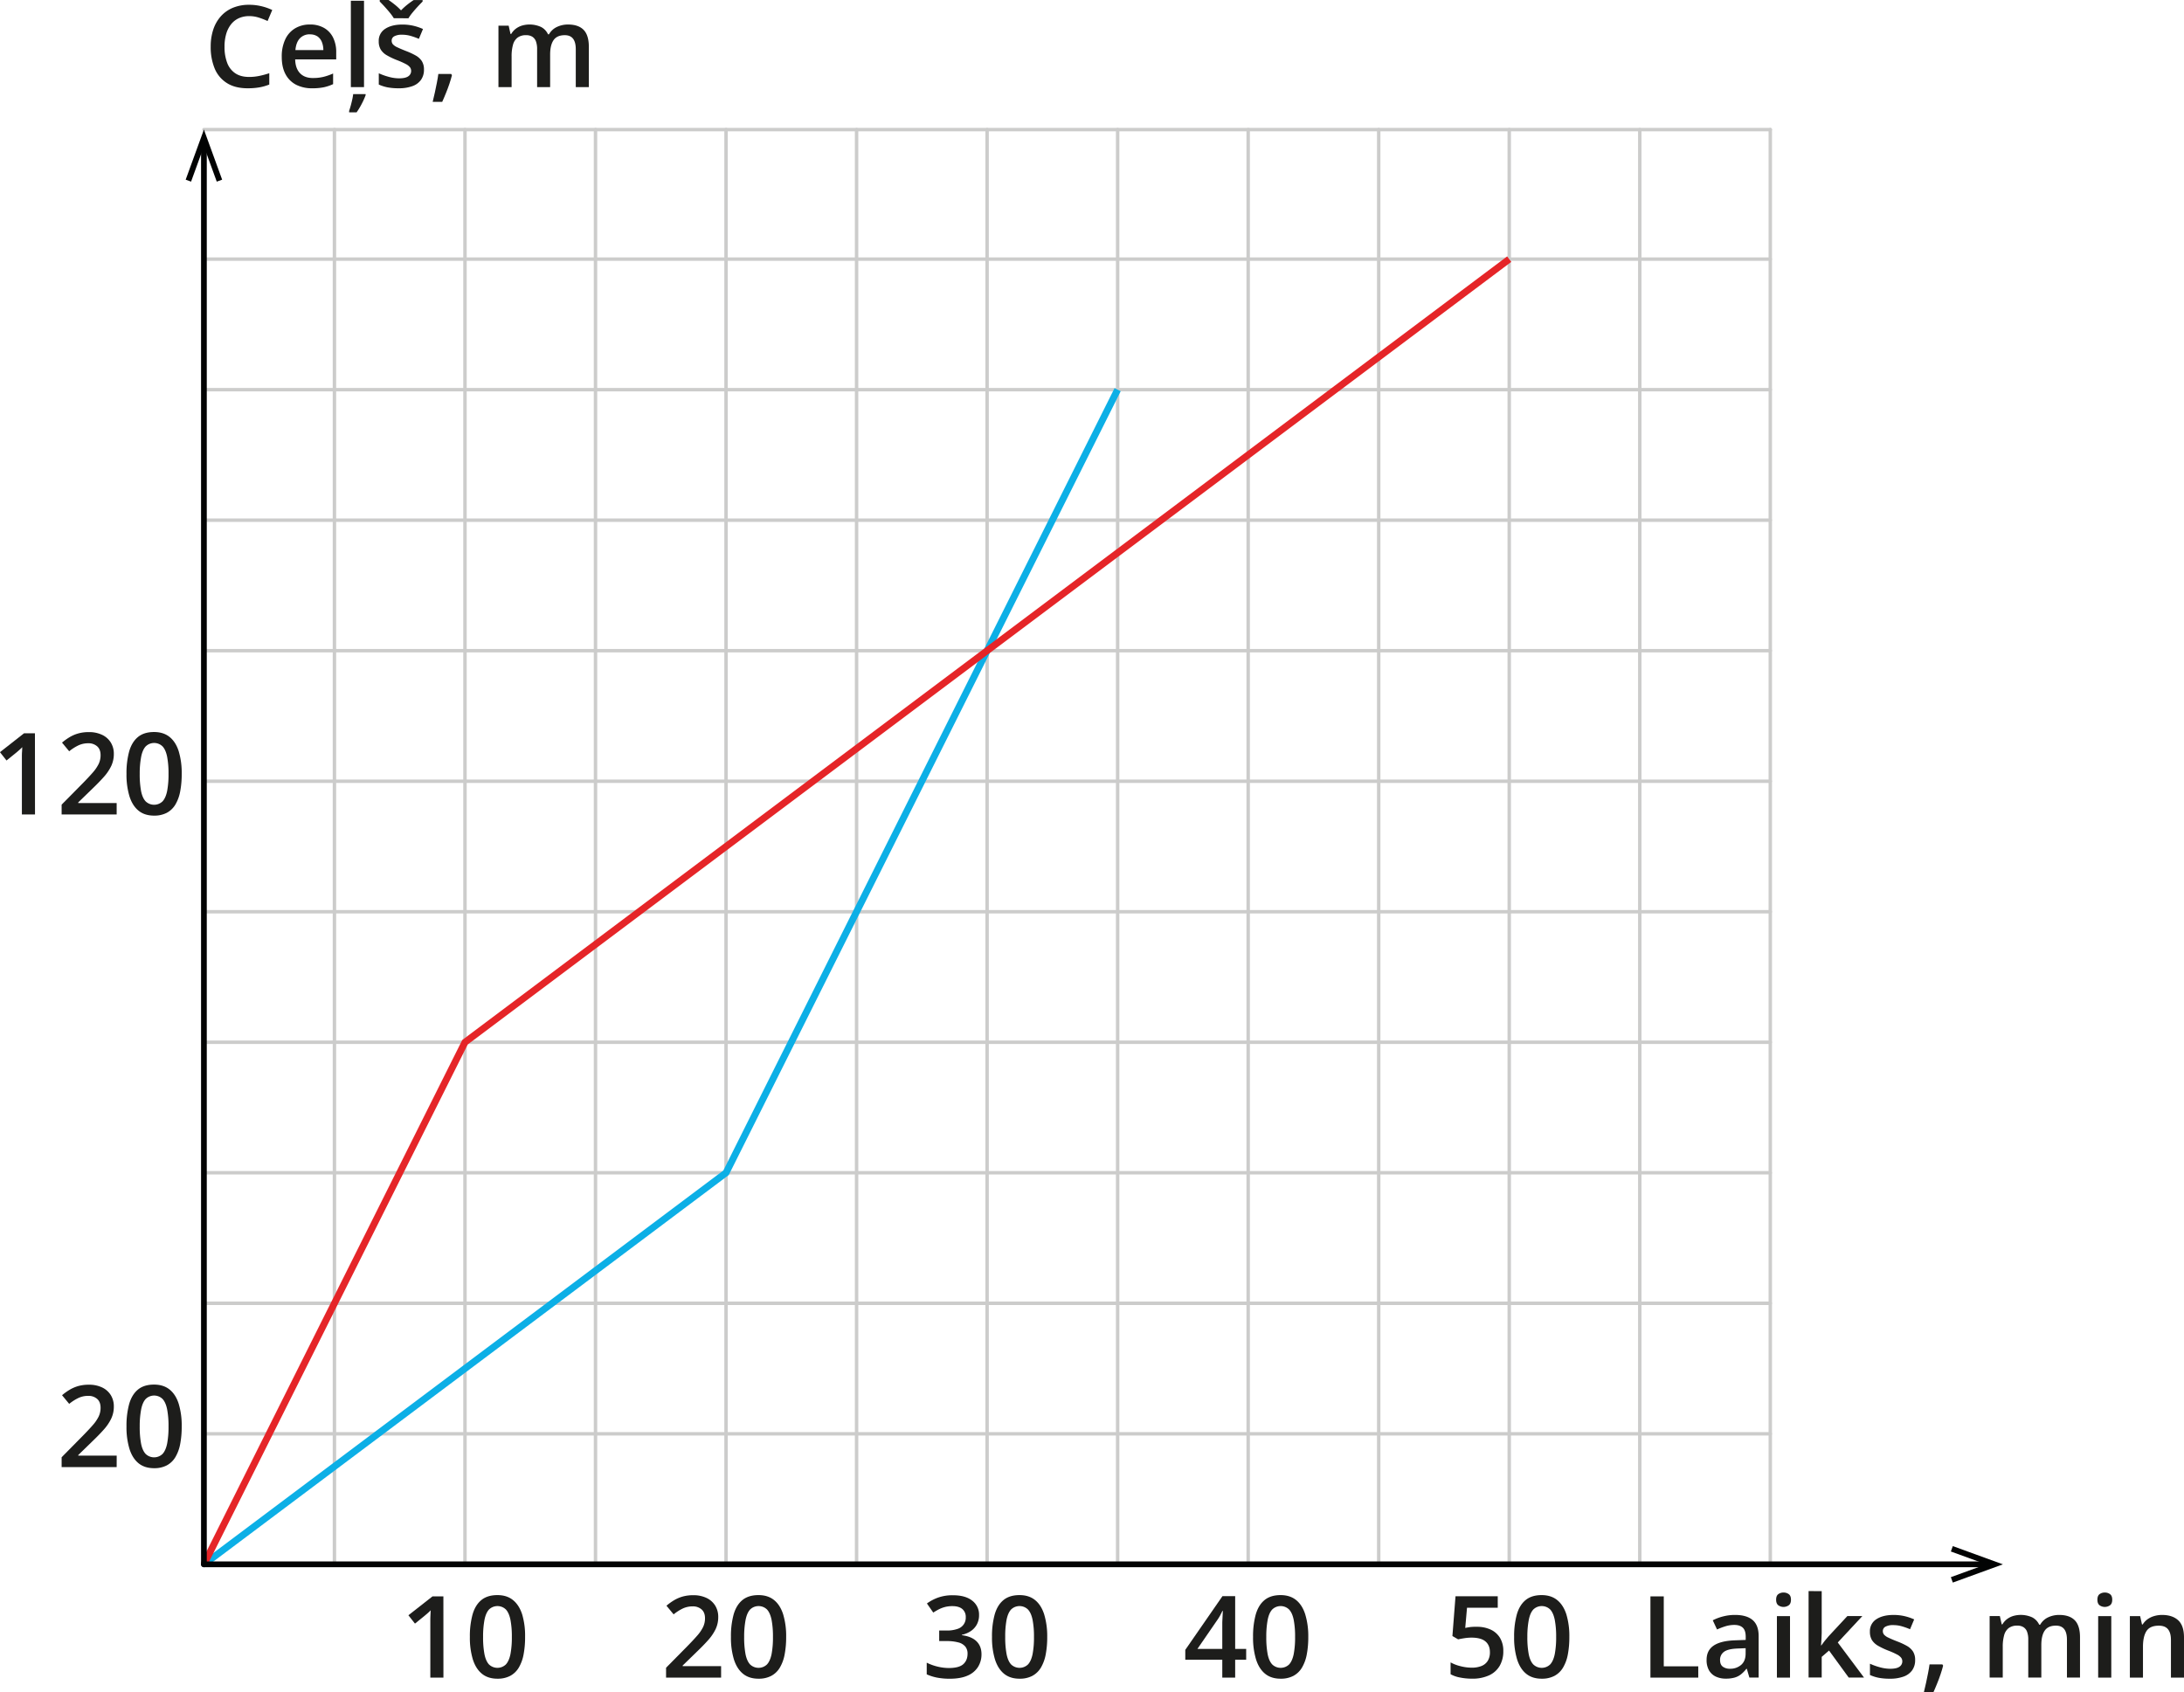 <svg xmlns="http://www.w3.org/2000/svg" width="671.98mm" height="520.73mm" viewBox="0 0 1904.84 1476.08"><defs><style>.cls-1,.cls-3,.cls-4,.cls-5{fill:none;}.cls-1{stroke:#cccccb;stroke-width:3px;}.cls-1,.cls-5{stroke-linecap:round;stroke-linejoin:round;}.cls-2{fill:#1d1d1b;}.cls-3{stroke:#0cafe6;}.cls-3,.cls-4{stroke-miterlimit:10;stroke-width:6px;}.cls-4{stroke:#e52528;}.cls-5{stroke:#020303;stroke-width:5px;}.cls-6{fill:#020303;}</style></defs><g id="Слой_2" data-name="Слой 2"><g id="Слой_1-2" data-name="Слой 1"><line class="cls-1" x1="177.85" y1="1250.65" x2="1544.01" y2="1250.65"/><path class="cls-2" d="M37.94,719.45H26.5V673.86q0-2.28,0-4.56c0-1.52,0-3,.12-4.46s.13-2.82.19-4.11a31.73,31.73,0,0,1-2.45,2.37c-1,.87-2,1.78-3.17,2.71l-8.09,6.54-5.72-7.26,21-16.48h9.5Z" transform="translate(-7.41 -9.01)"/><path class="cls-2" d="M109.16,719.45h-48v-8.58l18.37-18.6q5.33-5.43,8.77-9.38a34.32,34.32,0,0,0,5.13-7.48,17.62,17.62,0,0,0,1.7-7.71q0-5.09-3-7.72a11.27,11.27,0,0,0-7.8-2.65,19.89,19.89,0,0,0-8.5,1.82,40.14,40.14,0,0,0-8.07,5.16l-6.25-7.56a52.23,52.23,0,0,1,6.28-4.55,31.46,31.46,0,0,1,7.53-3.34,33,33,0,0,1,9.54-1.26A26.15,26.15,0,0,1,96.51,650a17.75,17.75,0,0,1,7.54,6.68,18.51,18.51,0,0,1,2.64,9.91,24.42,24.42,0,0,1-2.28,10.58,40.6,40.6,0,0,1-6.49,9.57q-4.22,4.75-10,10.28L75.63,708.93v.54h33.53Z" transform="translate(-7.41 -9.01)"/><path class="cls-2" d="M165.89,684a79.53,79.53,0,0,1-1.33,15.36,35,35,0,0,1-4.19,11.44,19.42,19.42,0,0,1-7.46,7.17,23.35,23.35,0,0,1-11.14,2.47q-8.25,0-13.55-4.34t-7.89-12.5a65.08,65.08,0,0,1-2.6-19.6,71.82,71.82,0,0,1,2.35-19.6q2.36-8.16,7.64-12.52t14.05-4.36q8.23,0,13.59,4.34t7.94,12.5A65.29,65.29,0,0,1,165.89,684Zm-36.62,0a79.15,79.15,0,0,0,1.18,15q1.19,6,4,9a10.63,10.63,0,0,0,14.73,0q2.76-3,4-9a77.58,77.58,0,0,0,1.21-15,76.68,76.68,0,0,0-1.21-14.9q-1.2-6-3.95-9a10.51,10.51,0,0,0-14.77,0q-2.74,3-3.93,9A78.57,78.57,0,0,0,129.27,684Z" transform="translate(-7.41 -9.01)"/><path class="cls-2" d="M109.16,1288.68h-48v-8.57l18.37-18.61q5.33-5.43,8.77-9.37a34.12,34.12,0,0,0,5.13-7.49,17.58,17.58,0,0,0,1.7-7.7q0-5.09-3-7.73a11.27,11.27,0,0,0-7.8-2.64,19.74,19.74,0,0,0-8.5,1.82,40.14,40.14,0,0,0-8.07,5.16L61.53,1226a51.22,51.22,0,0,1,6.28-4.56,31.86,31.86,0,0,1,7.53-3.34,33,33,0,0,1,9.54-1.26,26.15,26.15,0,0,1,11.63,2.4,17.83,17.83,0,0,1,7.54,6.69,18.48,18.48,0,0,1,2.64,9.9,24.43,24.43,0,0,1-2.28,10.59,41,41,0,0,1-6.49,9.57q-4.22,4.74-10,10.27l-12.26,11.92v.53h33.53Z" transform="translate(-7.41 -9.01)"/><path class="cls-2" d="M165.89,1253.22a79.53,79.53,0,0,1-1.33,15.36,34.8,34.8,0,0,1-4.19,11.43,19.42,19.42,0,0,1-7.46,7.17,23.24,23.24,0,0,1-11.14,2.47q-8.25,0-13.55-4.33t-7.89-12.5a65.17,65.17,0,0,1-2.6-19.6,71.71,71.71,0,0,1,2.35-19.6q2.36-8.16,7.64-12.53t14.05-4.36q8.23,0,13.59,4.34t7.94,12.5A65.32,65.32,0,0,1,165.89,1253.22Zm-36.62,0a79.3,79.3,0,0,0,1.18,15q1.19,6,4,9a10.62,10.62,0,0,0,14.73,0q2.76-3,4-9a77.73,77.73,0,0,0,1.21-15,76.61,76.61,0,0,0-1.21-14.9q-1.2-6-3.95-9a10.51,10.51,0,0,0-14.77,0q-2.74,3-3.93,9A78.5,78.5,0,0,0,129.27,1253.22Z" transform="translate(-7.41 -9.01)"/><path class="cls-2" d="M394.16,1472.3H382.73v-45.59c0-1.52,0-3,0-4.56s.06-3,.12-4.45.13-2.83.19-4.12a31.41,31.41,0,0,1-2.44,2.37c-1,.87-2.05,1.78-3.18,2.72l-8.09,6.54-5.71-7.27,21-16.47h9.5Z" transform="translate(-7.41 -9.01)"/><path class="cls-2" d="M465.38,1436.83a79.53,79.53,0,0,1-1.33,15.36,35.09,35.09,0,0,1-4.19,11.44,19.42,19.42,0,0,1-7.46,7.17,23.28,23.28,0,0,1-11.15,2.47q-8.24,0-13.54-4.34t-7.9-12.5a65.43,65.43,0,0,1-2.59-19.6,71.3,71.3,0,0,1,2.35-19.59q2.35-8.17,7.63-12.53t14.05-4.36q8.24,0,13.59,4.34t8,12.5A65.29,65.29,0,0,1,465.38,1436.83Zm-36.63,0a79.24,79.24,0,0,0,1.19,15q1.19,6,3.95,9a10.63,10.63,0,0,0,14.73,0q2.76-3,4-9a77.58,77.58,0,0,0,1.21-15,76.5,76.5,0,0,0-1.21-14.89q-1.21-6-3.95-9a10.55,10.55,0,0,0-14.78,0q-2.73,3-3.92,9A78.29,78.29,0,0,0,428.75,1436.83Z" transform="translate(-7.41 -9.01)"/><path class="cls-2" d="M636.34,1472.3h-48v-8.58l18.36-18.6q5.32-5.43,8.77-9.38a34.08,34.08,0,0,0,5.13-7.48,17.62,17.62,0,0,0,1.7-7.71q0-5.08-3-7.72a11.27,11.27,0,0,0-7.8-2.64A19.91,19.91,0,0,0,603,1412a40.14,40.14,0,0,0-8.07,5.16l-6.25-7.56a52.23,52.23,0,0,1,6.28-4.55,31.46,31.46,0,0,1,7.53-3.34,33,33,0,0,1,9.55-1.26,26.18,26.18,0,0,1,11.63,2.4,17.78,17.78,0,0,1,7.53,6.68,18.51,18.51,0,0,1,2.64,9.91,24.49,24.49,0,0,1-2.28,10.59,41,41,0,0,1-6.49,9.57q-4.22,4.74-10,10.27l-12.26,11.92v.53h33.53Z" transform="translate(-7.41 -9.01)"/><path class="cls-2" d="M693.08,1436.83a79.48,79.48,0,0,1-1.34,15.36,34.86,34.86,0,0,1-4.19,11.44,19.35,19.35,0,0,1-7.46,7.17,23.24,23.24,0,0,1-11.14,2.47q-8.24,0-13.54-4.34t-7.9-12.5a65.11,65.11,0,0,1-2.59-19.6,71.3,71.3,0,0,1,2.35-19.59q2.34-8.17,7.63-12.53t14.05-4.36q8.24,0,13.59,4.34t7.94,12.5A65.27,65.27,0,0,1,693.08,1436.83Zm-36.63,0a79.34,79.34,0,0,0,1.18,15q1.2,6,4,9a10.63,10.63,0,0,0,14.73,0q2.76-3,4-9a78.39,78.39,0,0,0,1.21-15,77.29,77.29,0,0,0-1.21-14.89q-1.21-6-3.95-9a10.55,10.55,0,0,0-14.78,0c-1.83,2-3.13,5-3.93,9A78.38,78.38,0,0,0,656.45,1436.83Z" transform="translate(-7.41 -9.01)"/><path class="cls-2" d="M861.32,1417.65a17.09,17.09,0,0,1-1.94,8.33,16.27,16.27,0,0,1-5.3,5.79,22.51,22.51,0,0,1-7.78,3.22v.34q8.48,1.07,12.82,5.33t4.33,11.29a20.55,20.55,0,0,1-3,11,19.76,19.76,0,0,1-9.06,7.59q-6.11,2.76-15.7,2.76a58.38,58.38,0,0,1-10.68-.92,40.52,40.52,0,0,1-9.33-2.91v-10.17a44.5,44.5,0,0,0,9.54,3.44,42.38,42.38,0,0,0,9.69,1.21q8.88,0,12.62-3.32t3.76-9.18a9.65,9.65,0,0,0-1.94-6.18,11.49,11.49,0,0,0-6-3.63,39,39,0,0,0-10.59-1.19h-6.2v-9.21h6.3a27.28,27.28,0,0,0,9.86-1.47,10.14,10.14,0,0,0,7-10.15,8.87,8.87,0,0,0-3-7.13c-2-1.68-4.87-2.52-8.72-2.52a25.14,25.14,0,0,0-6.54.8,26.6,26.6,0,0,0-5.4,2.09c-1.63.85-3.19,1.77-4.68,2.73l-5.52-7.94a38.44,38.44,0,0,1,9.62-5.09,37.19,37.19,0,0,1,13-2.08q10.9,0,16.81,4.67A15.17,15.17,0,0,1,861.32,1417.65Z" transform="translate(-7.41 -9.01)"/><path class="cls-2" d="M920.77,1436.83a79.53,79.53,0,0,1-1.33,15.36,35.09,35.09,0,0,1-4.19,11.44,19.45,19.45,0,0,1-7.47,7.17,23.21,23.21,0,0,1-11.14,2.47q-8.24,0-13.54-4.34t-7.9-12.5a65.11,65.11,0,0,1-2.59-19.6,71.3,71.3,0,0,1,2.35-19.59q2.35-8.17,7.63-12.53t14-4.36q8.24,0,13.59,4.34t7.95,12.5A65.61,65.61,0,0,1,920.77,1436.83Zm-36.63,0a79.24,79.24,0,0,0,1.19,15q1.18,6,3.95,9a10.63,10.63,0,0,0,14.73,0q2.76-3,4-9a77.58,77.58,0,0,0,1.21-15,76.5,76.5,0,0,0-1.21-14.89q-1.22-6-4-9a10.55,10.55,0,0,0-14.78,0q-2.73,3-3.92,9A78.29,78.29,0,0,0,884.14,1436.83Z" transform="translate(-7.41 -9.01)"/><path class="cls-2" d="M1094.3,1456.75h-9.6v15.55h-11.24v-15.55h-32.27v-8.63l32.42-46.85h11.09v46h9.6Zm-20.84-9.45v-17.59c0-1.45,0-2.92,0-4.41s.08-2.93.15-4.33.13-2.69.19-3.86.11-2.14.15-2.95h-.39c-.62,1.32-1.29,2.66-2,4a38.8,38.8,0,0,1-2.4,3.85l-17.39,25.29Z" transform="translate(-7.41 -9.01)"/><path class="cls-2" d="M1148.46,1436.83a79.53,79.53,0,0,1-1.33,15.36,34.86,34.86,0,0,1-4.19,11.44,19.42,19.42,0,0,1-7.46,7.17,23.24,23.24,0,0,1-11.14,2.47q-8.25,0-13.55-4.34t-7.89-12.5a65.08,65.08,0,0,1-2.6-19.6,71.69,71.69,0,0,1,2.35-19.59q2.36-8.17,7.64-12.53t14-4.36q8.23,0,13.59,4.34t7.94,12.5A65.29,65.29,0,0,1,1148.46,1436.83Zm-36.62,0a79.34,79.34,0,0,0,1.18,15q1.18,6,4,9a10.63,10.63,0,0,0,14.73,0q2.76-3,4-9a77.58,77.58,0,0,0,1.21-15,76.5,76.5,0,0,0-1.21-14.89q-1.2-6-4-9a10.54,10.54,0,0,0-14.77,0q-2.75,3-3.93,9A78.38,78.38,0,0,0,1111.84,1436.83Z" transform="translate(-7.41 -9.01)"/><path class="cls-2" d="M1295.54,1428a28.08,28.08,0,0,1,12,2.44,18.55,18.55,0,0,1,8.11,7.17,21.64,21.64,0,0,1,2.91,11.56,25.09,25.09,0,0,1-3.15,12.86,20.61,20.61,0,0,1-9.25,8.31,34.53,34.53,0,0,1-14.93,2.91,54.16,54.16,0,0,1-10.37-1,27.57,27.57,0,0,1-8.28-2.88v-10.32a34.81,34.81,0,0,0,8.7,3.32,39.81,39.81,0,0,0,9.76,1.28,22.27,22.27,0,0,0,8.45-1.45,11.36,11.36,0,0,0,5.48-4.46,13.93,13.93,0,0,0,1.91-7.6q0-6.11-3.92-9.4t-12.21-3.3a40.44,40.44,0,0,0-6.16.51q-3.29.51-5.42,1l-5-2.9,2.71-34.69h36.83v10h-26.8l-1.55,17.63q1.74-.39,4.17-.75A41.89,41.89,0,0,1,1295.54,1428Z" transform="translate(-7.41 -9.01)"/><path class="cls-2" d="M1376.16,1436.83a80.33,80.33,0,0,1-1.33,15.36,34.87,34.87,0,0,1-4.2,11.44,19.35,19.35,0,0,1-7.46,7.17,23.24,23.24,0,0,1-11.14,2.47q-8.23,0-13.54-4.34t-7.9-12.5a65.11,65.11,0,0,1-2.59-19.6,71.3,71.3,0,0,1,2.35-19.59q2.34-8.17,7.63-12.53t14-4.36q8.23,0,13.59,4.34t8,12.5A65.61,65.61,0,0,1,1376.16,1436.83Zm-36.63,0a78.42,78.42,0,0,0,1.19,15q1.18,6,4,9a10.62,10.62,0,0,0,14.72,0q2.76-3,4-9a78.39,78.39,0,0,0,1.21-15,77.29,77.29,0,0,0-1.21-14.89q-1.21-6-3.95-9a10.55,10.55,0,0,0-14.78,0q-2.73,3-3.92,9A77.47,77.47,0,0,0,1339.53,1436.83Z" transform="translate(-7.41 -9.01)"/><path class="cls-2" d="M1446.88,1472.3v-70.83h11.63v61h30.09v9.88Z" transform="translate(-7.41 -9.01)"/><path class="cls-2" d="M1520.67,1417.65q10.18,0,15.39,4.5t5.21,14v36.1h-8.1l-2.22-7.61h-.39a28.43,28.43,0,0,1-4.7,4.82,16.14,16.14,0,0,1-5.57,2.84,28,28,0,0,1-7.71.92,20.09,20.09,0,0,1-8.62-1.77,13.37,13.37,0,0,1-5.94-5.4,17.88,17.88,0,0,1-2.15-9.21q0-8.28,6.17-12.45t18.68-4.6l9.26-.34v-2.81c0-3.68-.86-6.32-2.57-7.9s-4.14-2.37-7.27-2.37a26.55,26.55,0,0,0-7.8,1.16,60,60,0,0,0-7.36,2.81l-3.73-8a41.94,41.94,0,0,1,9-3.39A40.92,40.92,0,0,1,1520.67,1417.65Zm9.26,29-6.88.29c-5.69.19-9.68,1.16-12,2.88a8.47,8.47,0,0,0-3.44,7.15q0,4,2.37,5.79a10.05,10.05,0,0,0,6.26,1.82,14.39,14.39,0,0,0,9.78-3.37q3.89-3.37,3.88-9.86Z" transform="translate(-7.41 -9.01)"/><path class="cls-2" d="M1563,1398.12a7.4,7.4,0,0,1,4.53,1.41c1.28.93,1.92,2.55,1.92,4.84s-.64,3.88-1.92,4.85a7.91,7.91,0,0,1-9.13,0q-1.89-1.46-1.89-4.85c0-2.29.63-3.91,1.89-4.84A7.47,7.47,0,0,1,1563,1398.12Zm5.62,20.55v53.63h-11.43v-53.63Z" transform="translate(-7.41 -9.01)"/><path class="cls-2" d="M1596.26,1396.91v36.44c0,1.64-.07,3.44-.2,5.4s-.26,3.79-.39,5.5h.25q1.26-1.7,3-4c1.17-1.51,2.3-2.84,3.36-4l16.38-17.63h13.08l-21.46,23.06,22.87,30.57H1619.8l-17.15-23.55-6.39,5.53v18h-11.44v-75.39Z" transform="translate(-7.41 -9.01)"/><path class="cls-2" d="M1677.75,1457a15,15,0,0,1-2.57,8.91,15.58,15.58,0,0,1-7.48,5.5,34,34,0,0,1-12,1.87,50.86,50.86,0,0,1-9.67-.8,34.6,34.6,0,0,1-7.68-2.45v-9.83a56.28,56.28,0,0,0,8.65,3.1,34.29,34.29,0,0,0,9,1.31q5.57,0,8.06-1.77a5.51,5.51,0,0,0,2.5-4.73,5.16,5.16,0,0,0-1-3.12,11.21,11.21,0,0,0-3.68-2.86,69.88,69.88,0,0,0-7.92-3.51,63.18,63.18,0,0,1-8.58-4.1,15.24,15.24,0,0,1-5.28-4.91,13.73,13.73,0,0,1-1.79-7.37,12.19,12.19,0,0,1,5.67-10.88q5.67-3.7,15-3.7a42.31,42.31,0,0,1,9.33,1,45.51,45.51,0,0,1,8.6,2.88l-3.59,8.58a61.05,61.05,0,0,0-7.29-2.59,26.84,26.84,0,0,0-7.44-1,13.47,13.47,0,0,0-6.71,1.35,4.25,4.25,0,0,0-2.3,3.83,4.73,4.73,0,0,0,1.12,3.2,11.66,11.66,0,0,0,3.85,2.61c1.82.88,4.37,2,7.63,3.25a60.47,60.47,0,0,1,8.31,3.85,15.39,15.39,0,0,1,5.4,4.92A13.55,13.55,0,0,1,1677.75,1457Z" transform="translate(-7.41 -9.01)"/><path class="cls-2" d="M1701.49,1460.77l.68,1.11c-.58,2.33-1.33,4.83-2.23,7.51s-1.89,5.37-3,8.07-2.14,5.24-3.24,7.63h-8.33c.64-2.62,1.28-5.35,1.91-8.21s1.21-5.69,1.74-8.48,1-5.34,1.29-7.63Z" transform="translate(-7.41 -9.01)"/><path class="cls-2" d="M1803.38,1417.65q9,0,13.59,4.65t4.58,14.92v35.08h-11.39v-33c0-4.11-.79-7.18-2.37-9.23s-4-3.08-7.22-3.08q-6.78,0-9.76,4.31t-3,12.55v28.44h-11.39v-33a19.31,19.31,0,0,0-1-6.86,8,8,0,0,0-3.17-4.09,9.81,9.81,0,0,0-5.38-1.36,12.11,12.11,0,0,0-7.49,2.11,11.56,11.56,0,0,0-4,6.25,36.5,36.5,0,0,0-1.21,10.15v26.79h-11.44v-53.63h8.92l1.6,7.21h.63a15.23,15.23,0,0,1,4.09-4.62,17.53,17.53,0,0,1,5.45-2.72,24.22,24.22,0,0,1,16.38,1.21,13.51,13.51,0,0,1,6.15,6.42h.87a15.44,15.44,0,0,1,7-6.44A22.42,22.42,0,0,1,1803.38,1417.65Z" transform="translate(-7.41 -9.01)"/><path class="cls-2" d="M1843.21,1398.12a7.44,7.44,0,0,1,4.53,1.41c1.27.93,1.91,2.55,1.91,4.84s-.64,3.88-1.91,4.85a7.93,7.93,0,0,1-9.14,0q-1.87-1.46-1.88-4.85c0-2.29.63-3.91,1.88-4.84A7.5,7.5,0,0,1,1843.21,1398.12Zm5.62,20.55v53.63h-11.44v-53.63Z" transform="translate(-7.41 -9.01)"/><path class="cls-2" d="M1893.06,1417.65q9.06,0,14.13,4.67t5.06,15v35h-11.39v-32.85q0-6.2-2.56-9.33c-1.72-2.08-4.36-3.12-8-3.12q-7.8,0-10.83,4.8t-3,13.85v26.65h-11.43v-53.63H1874l1.6,7.26h.63a15.6,15.6,0,0,1,4.34-4.62,19,19,0,0,1,5.81-2.74A24.48,24.48,0,0,1,1893.06,1417.65Z" transform="translate(-7.41 -9.01)"/><path class="cls-2" d="M224.75,23.06a21.56,21.56,0,0,0-9.08,1.84,18.29,18.29,0,0,0-6.76,5.33,24.71,24.71,0,0,0-4.22,8.41,39,39,0,0,0-1.45,11.07,38.64,38.64,0,0,0,2.32,14.12,18.87,18.87,0,0,0,7.08,9.11q4.74,3.18,12,3.18a43.23,43.23,0,0,0,8.81-.88,77.49,77.49,0,0,0,8.82-2.37v9.88a44.59,44.59,0,0,1-8.72,2.47,58.92,58.92,0,0,1-10.17.78q-10.9,0-18-4.51A27.14,27.14,0,0,1,194.66,68.8a48.77,48.77,0,0,1-3.48-19.19,46.56,46.56,0,0,1,2.2-14.7,32.74,32.74,0,0,1,6.49-11.53,29,29,0,0,1,10.54-7.54,36.53,36.53,0,0,1,14.39-2.66,45.25,45.25,0,0,1,10.46,1.21,47.47,47.47,0,0,1,9.6,3.34l-4.07,9.6a65.88,65.88,0,0,0-7.73-3A27.22,27.22,0,0,0,224.75,23.06Z" transform="translate(-7.41 -9.01)"/><path class="cls-2" d="M277.66,30.38A24.31,24.31,0,0,1,290,33.33a19.81,19.81,0,0,1,7.89,8.39,28.29,28.29,0,0,1,2.76,13v6.11h-35.8q.19,7.8,4.19,12c2.67,2.81,6.4,4.22,11.22,4.22a38.85,38.85,0,0,0,9.23-1,49.77,49.77,0,0,0,8.45-2.93v9.26a37.46,37.46,0,0,1-8.19,2.76,49.5,49.5,0,0,1-10,.87,30.33,30.33,0,0,1-13.9-3,21.64,21.64,0,0,1-9.35-9.16q-3.35-6.11-3.35-15.21a34.79,34.79,0,0,1,3.06-15.31,22,22,0,0,1,8.57-9.6A24.74,24.74,0,0,1,277.66,30.38Zm0,8.57a11.47,11.47,0,0,0-8.7,3.49q-3.31,3.5-3.9,10.23h24.37a18.8,18.8,0,0,0-1.33-7.1,10.82,10.82,0,0,0-3.85-4.85A11.37,11.37,0,0,0,277.66,39Z" transform="translate(-7.41 -9.01)"/><path class="cls-2" d="M326.3,91.09V92c-.48,1.35-1.12,2.89-1.91,4.6s-1.7,3.46-2.71,5.26-2.1,3.49-3.23,5.11h-6.54v-1.26c.42-1.2.88-2.67,1.36-4.41s.93-3.53,1.33-5.35a46.16,46.16,0,0,0,.85-4.87ZM324.9,85H313.42V9.64H324.9Z" transform="translate(-7.41 -9.01)"/><path class="cls-2" d="M377.18,69.72a15,15,0,0,1-2.57,8.91,15.57,15.57,0,0,1-7.49,5.5,34,34,0,0,1-12,1.87,50.75,50.75,0,0,1-9.66-.8,34.6,34.6,0,0,1-7.68-2.45V72.92a55.52,55.52,0,0,0,8.65,3.1,34.27,34.27,0,0,0,9,1.31c3.72,0,6.4-.59,8.07-1.77A5.53,5.53,0,0,0,366,70.83a5.22,5.22,0,0,0-1-3.12,11.21,11.21,0,0,0-3.68-2.86,69.88,69.88,0,0,0-7.92-3.51,63.18,63.18,0,0,1-8.58-4.1,15.15,15.15,0,0,1-5.28-4.91A13.64,13.64,0,0,1,337.74,45a12.19,12.19,0,0,1,5.67-10.88q5.67-3.7,15-3.7a42.21,42.21,0,0,1,9.32,1,46,46,0,0,1,8.6,2.88l-3.58,8.58a61.05,61.05,0,0,0-7.29-2.59,26.84,26.84,0,0,0-7.44-1,13.45,13.45,0,0,0-6.71,1.35,4.23,4.23,0,0,0-2.3,3.83,4.78,4.78,0,0,0,1.11,3.2,11.77,11.77,0,0,0,3.85,2.61q2.74,1.32,7.63,3.25a60.47,60.47,0,0,1,8.31,3.85,15.34,15.34,0,0,1,5.41,4.92A13.55,13.55,0,0,1,377.18,69.72ZM350.87,24.9A39.46,39.46,0,0,0,347.35,20c-1.47-1.8-3-3.55-4.55-5.26s-3-3.18-4.19-4.41V9h7.7q2.56,1.74,5.45,4.05a52,52,0,0,1,5.41,5,55.61,55.61,0,0,1,5.5-5q2.93-2.32,5.54-4H376v1.31c-1.22,1.19-2.64,2.66-4.23,4.38s-3.14,3.49-4.61,5.29a39.29,39.29,0,0,0-3.51,4.91Z" transform="translate(-7.41 -9.01)"/><path class="cls-2" d="M400.92,73.5l.67,1.11q-.87,3.49-2.22,7.51c-.91,2.68-1.89,5.37-3,8.07s-2.15,5.24-3.25,7.63h-8.33c.65-2.61,1.28-5.35,1.91-8.21s1.22-5.69,1.75-8.48,1-5.34,1.28-7.63Z" transform="translate(-7.41 -9.01)"/><path class="cls-2" d="M502.81,30.38q9,0,13.59,4.65T521,50V85H509.59V52c0-4.11-.79-7.18-2.37-9.23s-4-3.08-7.22-3.08q-6.78,0-9.77,4.31t-3,12.55V85H475.87V52a19.54,19.54,0,0,0-1-6.86,8,8,0,0,0-3.18-4.09,9.77,9.77,0,0,0-5.37-1.36,12.09,12.09,0,0,0-7.49,2.11,11.61,11.61,0,0,0-4,6.25,36.88,36.88,0,0,0-1.21,10.15V85H442.15V31.4h8.91l1.6,7.21h.63a15.26,15.26,0,0,1,4.1-4.62,17.42,17.42,0,0,1,5.45-2.72,24.13,24.13,0,0,1,16.37,1.22,13.39,13.39,0,0,1,6.16,6.42h.87a15.43,15.43,0,0,1,7-6.45A22.5,22.5,0,0,1,502.81,30.38Z" transform="translate(-7.41 -9.01)"/><line class="cls-1" x1="177.85" y1="1136.8" x2="1544.01" y2="1136.8"/><line class="cls-1" x1="177.85" y1="1022.96" x2="1544.01" y2="1022.96"/><line class="cls-1" x1="177.85" y1="909.11" x2="1544.01" y2="909.11"/><line class="cls-1" x1="177.85" y1="795.26" x2="1544.01" y2="795.26"/><line class="cls-1" x1="177.85" y1="681.42" x2="1544.01" y2="681.42"/><line class="cls-1" x1="177.85" y1="567.57" x2="1544.01" y2="567.57"/><line class="cls-1" x1="177.85" y1="453.72" x2="1544.01" y2="453.72"/><line class="cls-1" x1="177.85" y1="339.87" x2="1544.01" y2="339.87"/><line class="cls-1" x1="177.85" y1="226.03" x2="1544.01" y2="226.03"/><line class="cls-1" x1="177.85" y1="113.02" x2="1544.01" y2="113.02"/><line class="cls-1" x1="291.7" y1="1364.5" x2="291.7" y2="113.02"/><line class="cls-1" x1="405.55" y1="1364.5" x2="405.55" y2="113.02"/><line class="cls-1" x1="519.39" y1="1364.5" x2="519.39" y2="113.02"/><line class="cls-1" x1="633.24" y1="1364.5" x2="633.24" y2="113.02"/><line class="cls-1" x1="747.09" y1="1364.5" x2="747.09" y2="113.02"/><line class="cls-1" x1="860.93" y1="1364.5" x2="860.93" y2="113.02"/><line class="cls-1" x1="974.78" y1="1364.5" x2="974.78" y2="113.02"/><line class="cls-1" x1="1088.63" y1="1364.5" x2="1088.63" y2="113.02"/><line class="cls-1" x1="1202.47" y1="1364.5" x2="1202.47" y2="113.02"/><line class="cls-1" x1="1316.32" y1="1364.5" x2="1316.32" y2="113.02"/><line class="cls-1" x1="1430.17" y1="1364.5" x2="1430.17" y2="113.02"/><line class="cls-1" x1="1544.01" y1="1364.5" x2="1544.01" y2="113.02"/><polyline class="cls-3" points="177.85 1364.5 633.24 1022.96 974.78 339.88"/><polyline class="cls-4" points="177.85 1364.5 405.55 909.11 1316.32 226.03"/><line class="cls-5" x1="177.85" y1="1364.5" x2="177.85" y2="127.15"/><polygon class="cls-6" points="193.75 156.71 189.05 158.42 177.85 127.64 166.65 158.42 161.95 156.71 177.85 113.02 193.75 156.71"/><line class="cls-5" x1="177.85" y1="1364.5" x2="1732.77" y2="1364.5"/><polygon class="cls-6" points="1703.21 1380.4 1701.5 1375.7 1732.28 1364.5 1701.5 1353.3 1703.21 1348.6 1746.89 1364.5 1703.21 1380.4"/></g></g></svg>